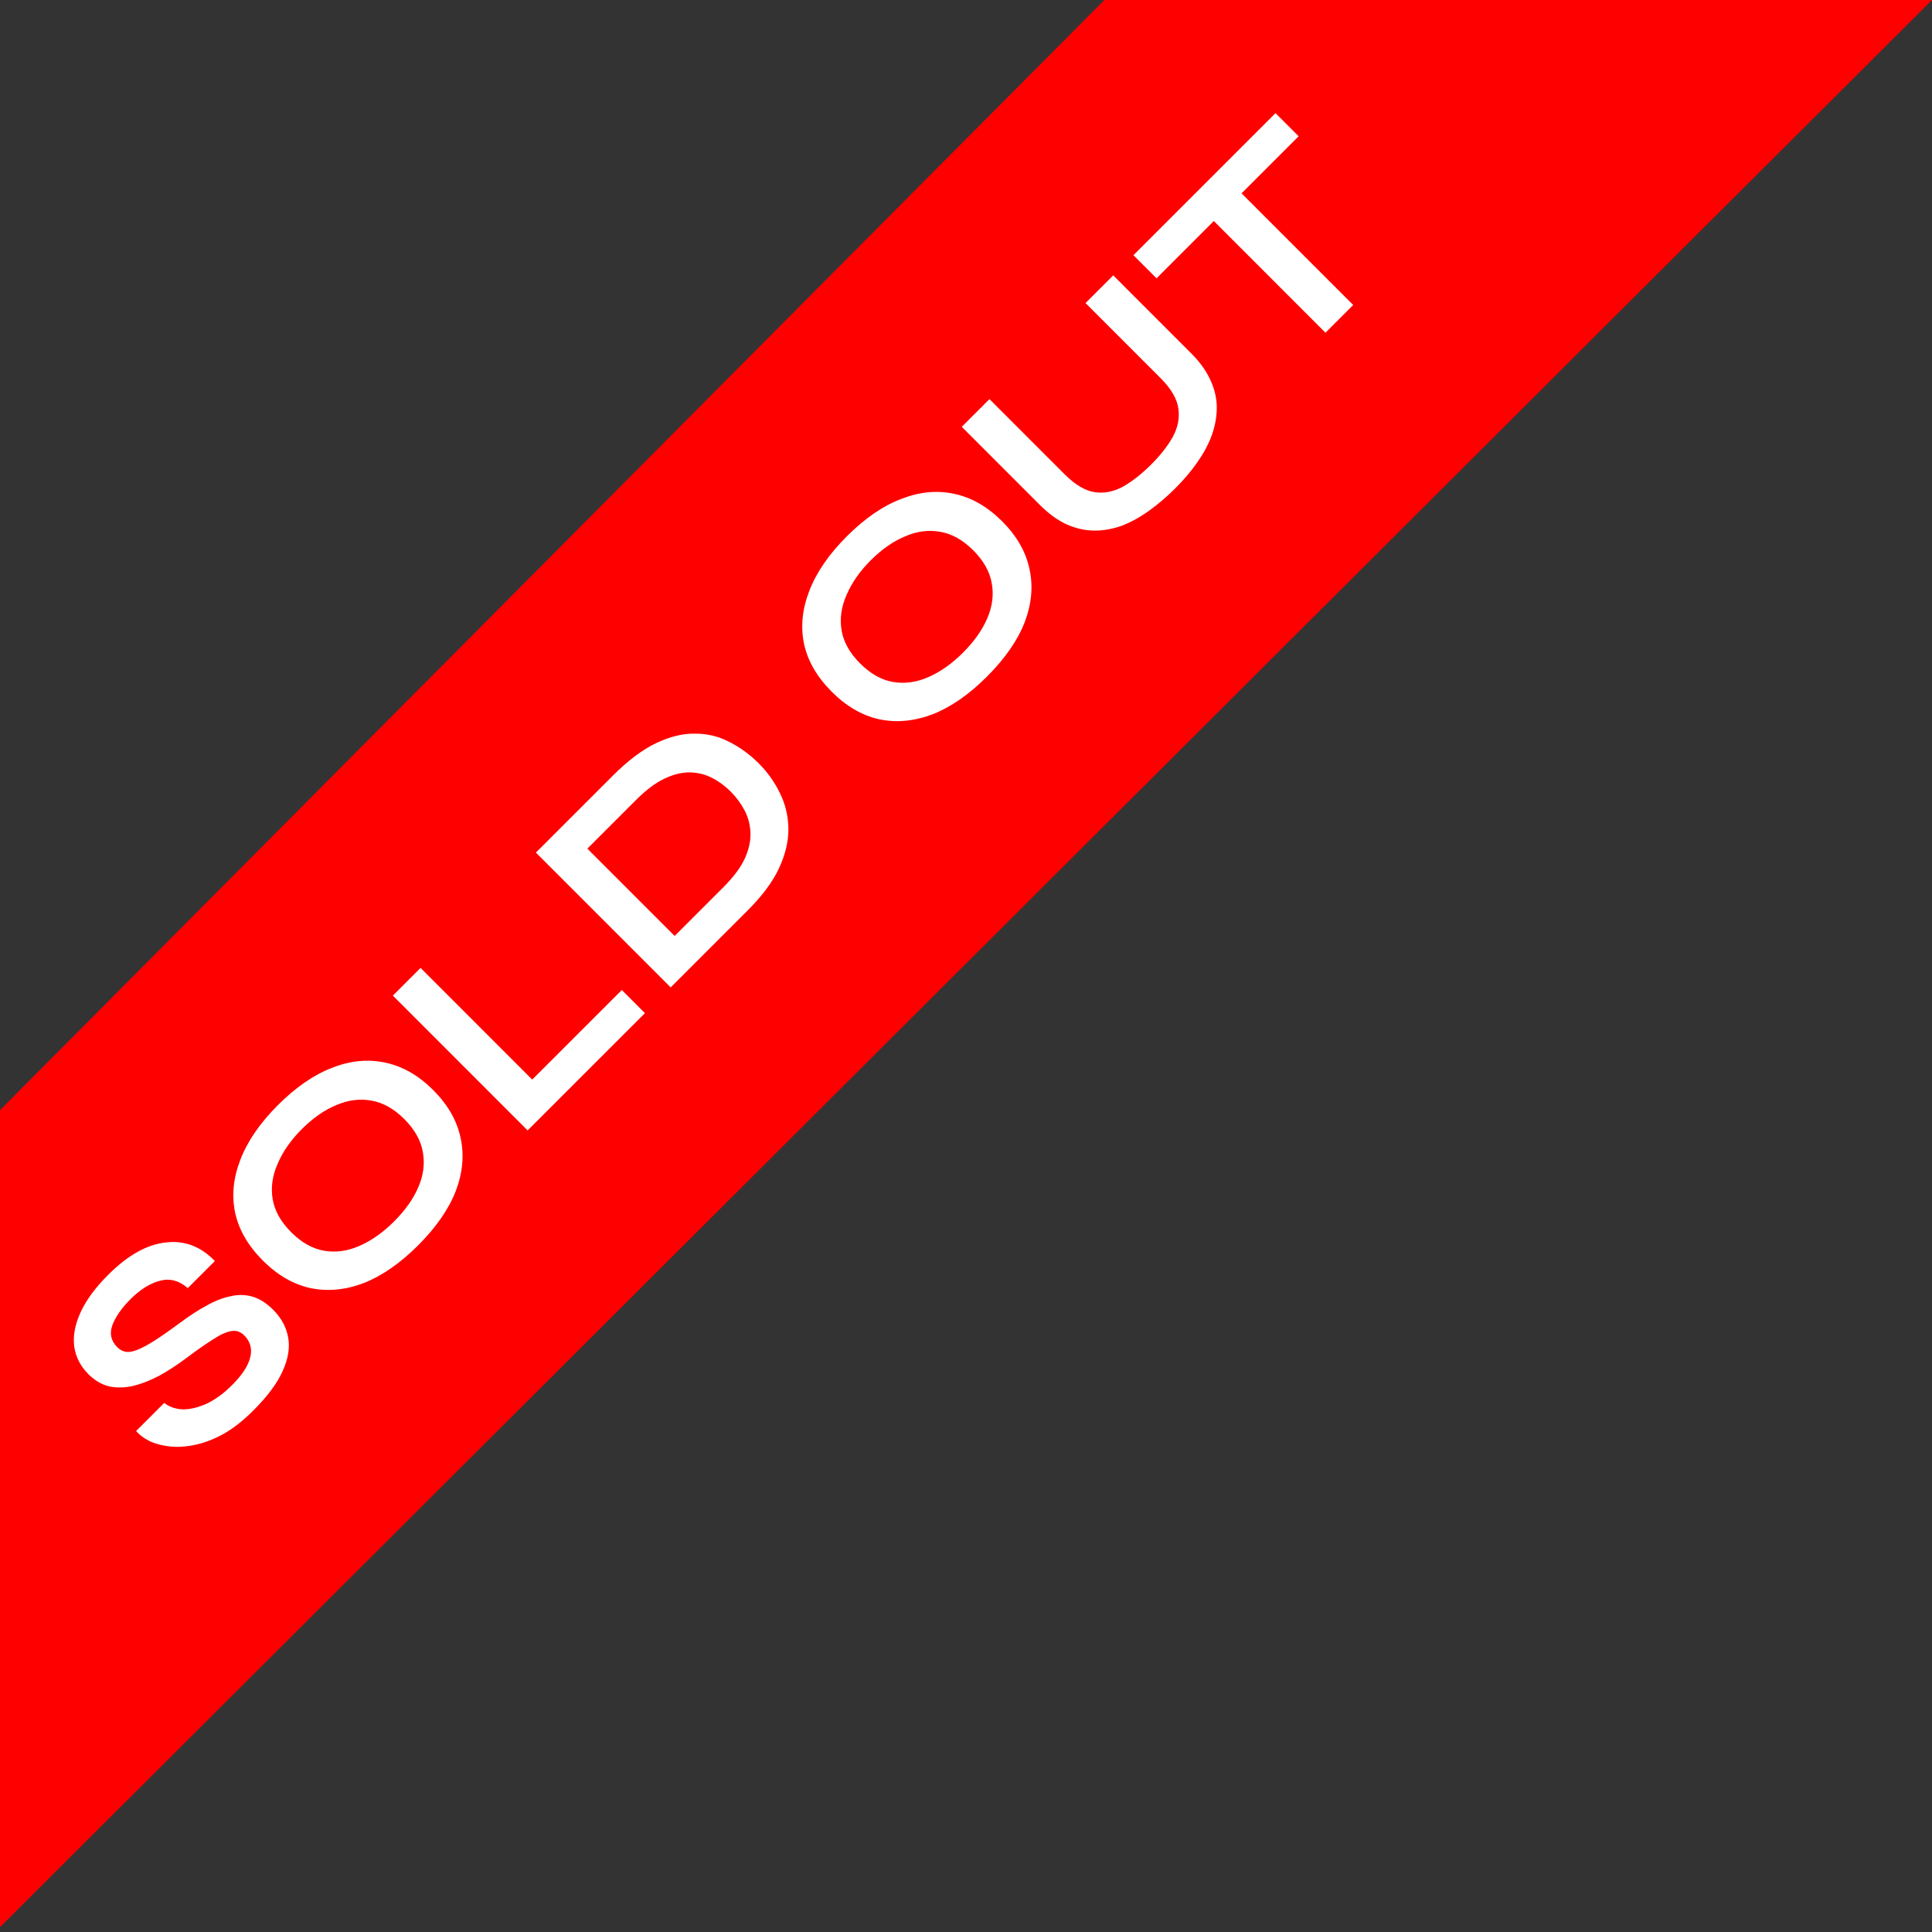 <svg width="150" height="150" viewBox="0 0 150 150" fill="none" xmlns="http://www.w3.org/2000/svg">
<rect x="0" y="0" width="150" height="150" fill="#333333" stroke="none"/>
<g clip-path="url(#clip0_4302_9272)">
<path d="M85.743 0L-0.375 86.564V150L150 0H85.743Z" fill="#FF0000"/>
<path d="M10.567 111.106L12.751 108.922C13.161 109.246 13.662 109.413 14.255 109.424C14.848 109.413 15.474 109.251 16.132 108.939C16.779 108.615 17.404 108.152 18.008 107.548C18.558 106.998 18.952 106.486 19.189 106.011C19.426 105.537 19.523 105.106 19.48 104.717C19.437 104.329 19.265 103.984 18.963 103.682C18.672 103.391 18.343 103.278 17.976 103.342C17.599 103.396 17.13 103.606 16.569 103.973C15.997 104.329 15.28 104.83 14.417 105.477C13.738 105.984 13.059 106.426 12.379 106.803C11.689 107.17 11.015 107.434 10.357 107.596C9.71 107.746 9.09 107.763 8.497 107.644C7.904 107.504 7.359 107.186 6.863 106.689C6.249 106.075 5.882 105.363 5.764 104.554C5.656 103.735 5.818 102.85 6.249 101.902C6.681 100.953 7.398 99.977 8.401 98.974C9.911 97.465 11.394 96.629 12.849 96.467C14.305 96.284 15.583 96.764 16.683 97.907L14.58 100.01C13.9 99.417 13.172 99.228 12.396 99.444C11.63 99.648 10.876 100.123 10.132 100.867C9.441 101.557 8.972 102.231 8.724 102.888C8.487 103.535 8.616 104.107 9.112 104.603C9.306 104.797 9.533 104.916 9.791 104.959C10.039 104.991 10.347 104.932 10.713 104.781C11.08 104.63 11.533 104.382 12.072 104.037C12.611 103.692 13.258 103.239 14.013 102.679C14.714 102.15 15.388 101.714 16.035 101.369C16.682 101.002 17.302 100.76 17.895 100.641C18.489 100.501 19.06 100.512 19.61 100.674C20.16 100.835 20.694 101.175 21.211 101.693C21.847 102.329 22.236 103.052 22.376 103.86C22.516 104.648 22.37 105.516 21.939 106.465C21.518 107.403 20.763 108.416 19.674 109.505C18.897 110.282 18.132 110.885 17.377 111.317C16.611 111.737 15.872 112.023 15.161 112.174C14.449 112.325 13.791 112.368 13.187 112.303C12.584 112.238 12.055 112.098 11.602 111.882C11.16 111.656 10.815 111.397 10.567 111.106ZM32.459 96.691C31.068 98.081 29.66 99.057 28.237 99.618C26.814 100.157 25.433 100.286 24.096 100.006C22.77 99.714 21.541 99.002 20.408 97.87C19.265 96.727 18.549 95.492 18.258 94.166C17.977 92.829 18.112 91.454 18.662 90.041C19.212 88.607 20.183 87.194 21.574 85.803C22.976 84.402 24.389 83.431 25.812 82.892C27.225 82.343 28.595 82.213 29.921 82.505C31.258 82.785 32.498 83.497 33.641 84.64C34.773 85.773 35.479 87.007 35.76 88.344C36.05 89.671 35.926 91.046 35.387 92.469C34.837 93.882 33.861 95.289 32.459 96.691ZM30.599 94.83C31.462 93.968 32.087 93.083 32.476 92.178C32.875 91.261 32.993 90.355 32.832 89.46C32.681 88.555 32.201 87.697 31.392 86.888C30.584 86.079 29.727 85.6 28.821 85.448C27.926 85.287 27.02 85.405 26.103 85.804C25.187 86.181 24.297 86.801 23.434 87.664C22.582 88.516 21.957 89.411 21.558 90.349C21.148 91.276 21.018 92.193 21.169 93.098C21.32 94.004 21.8 94.862 22.608 95.67C23.417 96.479 24.274 96.959 25.18 97.11C26.086 97.261 27.003 97.132 27.93 96.722C28.857 96.313 29.747 95.682 30.599 94.83ZM32.653 75.148L41.322 83.819L48.278 76.864L50.073 78.66L40.965 87.766L30.501 77.299L32.653 75.148ZM47.592 60.212C48.768 59.036 49.889 58.195 50.957 57.689C52.025 57.182 53.033 56.94 53.982 56.961C54.931 56.961 55.815 57.177 56.634 57.608C57.465 58.029 58.225 58.584 58.915 59.275C59.605 59.965 60.155 60.741 60.564 61.604C60.985 62.456 61.2 63.373 61.211 64.354C61.222 65.314 60.979 66.333 60.483 67.411C59.987 68.468 59.178 69.557 58.056 70.678L52.071 76.662L41.607 66.196L47.592 60.212ZM52.379 72.667L56.164 68.882C56.941 68.106 57.491 67.373 57.814 66.683C58.138 65.971 58.289 65.302 58.267 64.677C58.246 64.052 58.095 63.469 57.815 62.93C57.534 62.391 57.173 61.9 56.731 61.458C56.289 61.016 55.804 60.66 55.275 60.39C54.747 60.121 54.175 59.98 53.561 59.97C52.946 59.959 52.288 60.12 51.587 60.455C50.897 60.778 50.164 61.328 49.387 62.104L45.602 65.889L52.379 72.667ZM76.629 52.53C75.238 53.921 73.831 54.896 72.407 55.457C70.984 55.996 69.603 56.125 68.266 55.845C66.94 55.553 65.711 54.842 64.579 53.709C63.436 52.566 62.719 51.331 62.428 50.005C62.148 48.668 62.282 47.293 62.833 45.88C63.383 44.446 64.353 43.034 65.745 41.643C67.147 40.241 68.559 39.271 69.983 38.732C71.395 38.182 72.765 38.053 74.091 38.344C75.428 38.624 76.668 39.336 77.811 40.479C78.943 41.612 79.65 42.846 79.93 44.184C80.221 45.51 80.097 46.885 79.557 48.308C79.007 49.721 78.031 51.128 76.629 52.53ZM74.769 50.669C75.632 49.807 76.257 48.923 76.646 48.017C77.045 47.1 77.164 46.194 77.002 45.3C76.851 44.394 76.371 43.536 75.563 42.727C74.754 41.919 73.897 41.439 72.991 41.288C72.096 41.126 71.19 41.244 70.273 41.643C69.357 42.02 68.467 42.64 67.604 43.503C66.752 44.355 66.127 45.25 65.728 46.188C65.318 47.115 65.188 48.032 65.339 48.938C65.49 49.843 65.97 50.701 66.779 51.51C67.587 52.318 68.445 52.798 69.35 52.95C70.256 53.1 71.173 52.971 72.1 52.562C73.028 52.152 73.917 51.521 74.769 50.669ZM90.119 29.371L84.28 23.531L86.432 21.38L92.497 27.447C93.187 28.137 93.688 28.843 94.001 29.566C94.324 30.277 94.481 30.994 94.47 31.717C94.459 32.44 94.319 33.162 94.049 33.884C93.779 34.585 93.402 35.275 92.916 35.955C92.442 36.623 91.886 37.276 91.25 37.912C90.592 38.569 89.918 39.146 89.228 39.642C88.538 40.138 87.837 40.526 87.125 40.807C86.413 41.065 85.702 41.195 84.99 41.195C84.278 41.194 83.561 41.038 82.839 40.725C82.127 40.402 81.426 39.895 80.736 39.205L74.671 33.138L76.823 30.987L82.661 36.827C83.481 37.647 84.268 38.111 85.023 38.218C85.767 38.316 86.5 38.165 87.223 37.766C87.945 37.345 88.668 36.774 89.39 36.051C90.091 35.351 90.641 34.65 91.04 33.949C91.439 33.226 91.59 32.493 91.493 31.749C91.397 30.983 90.938 30.191 90.119 29.371ZM87.999 19.814L99.031 8.784L100.826 10.579L89.794 21.609L87.999 19.814ZM94.016 16.935L96.168 14.784L105.063 23.681L102.911 25.832L94.016 16.935Z" fill="white"/>
</g>
<defs>
<clipPath id="clip0_4302_9272">
<rect width="150" height="150" fill="white"/>
</clipPath>
</defs>
</svg>
